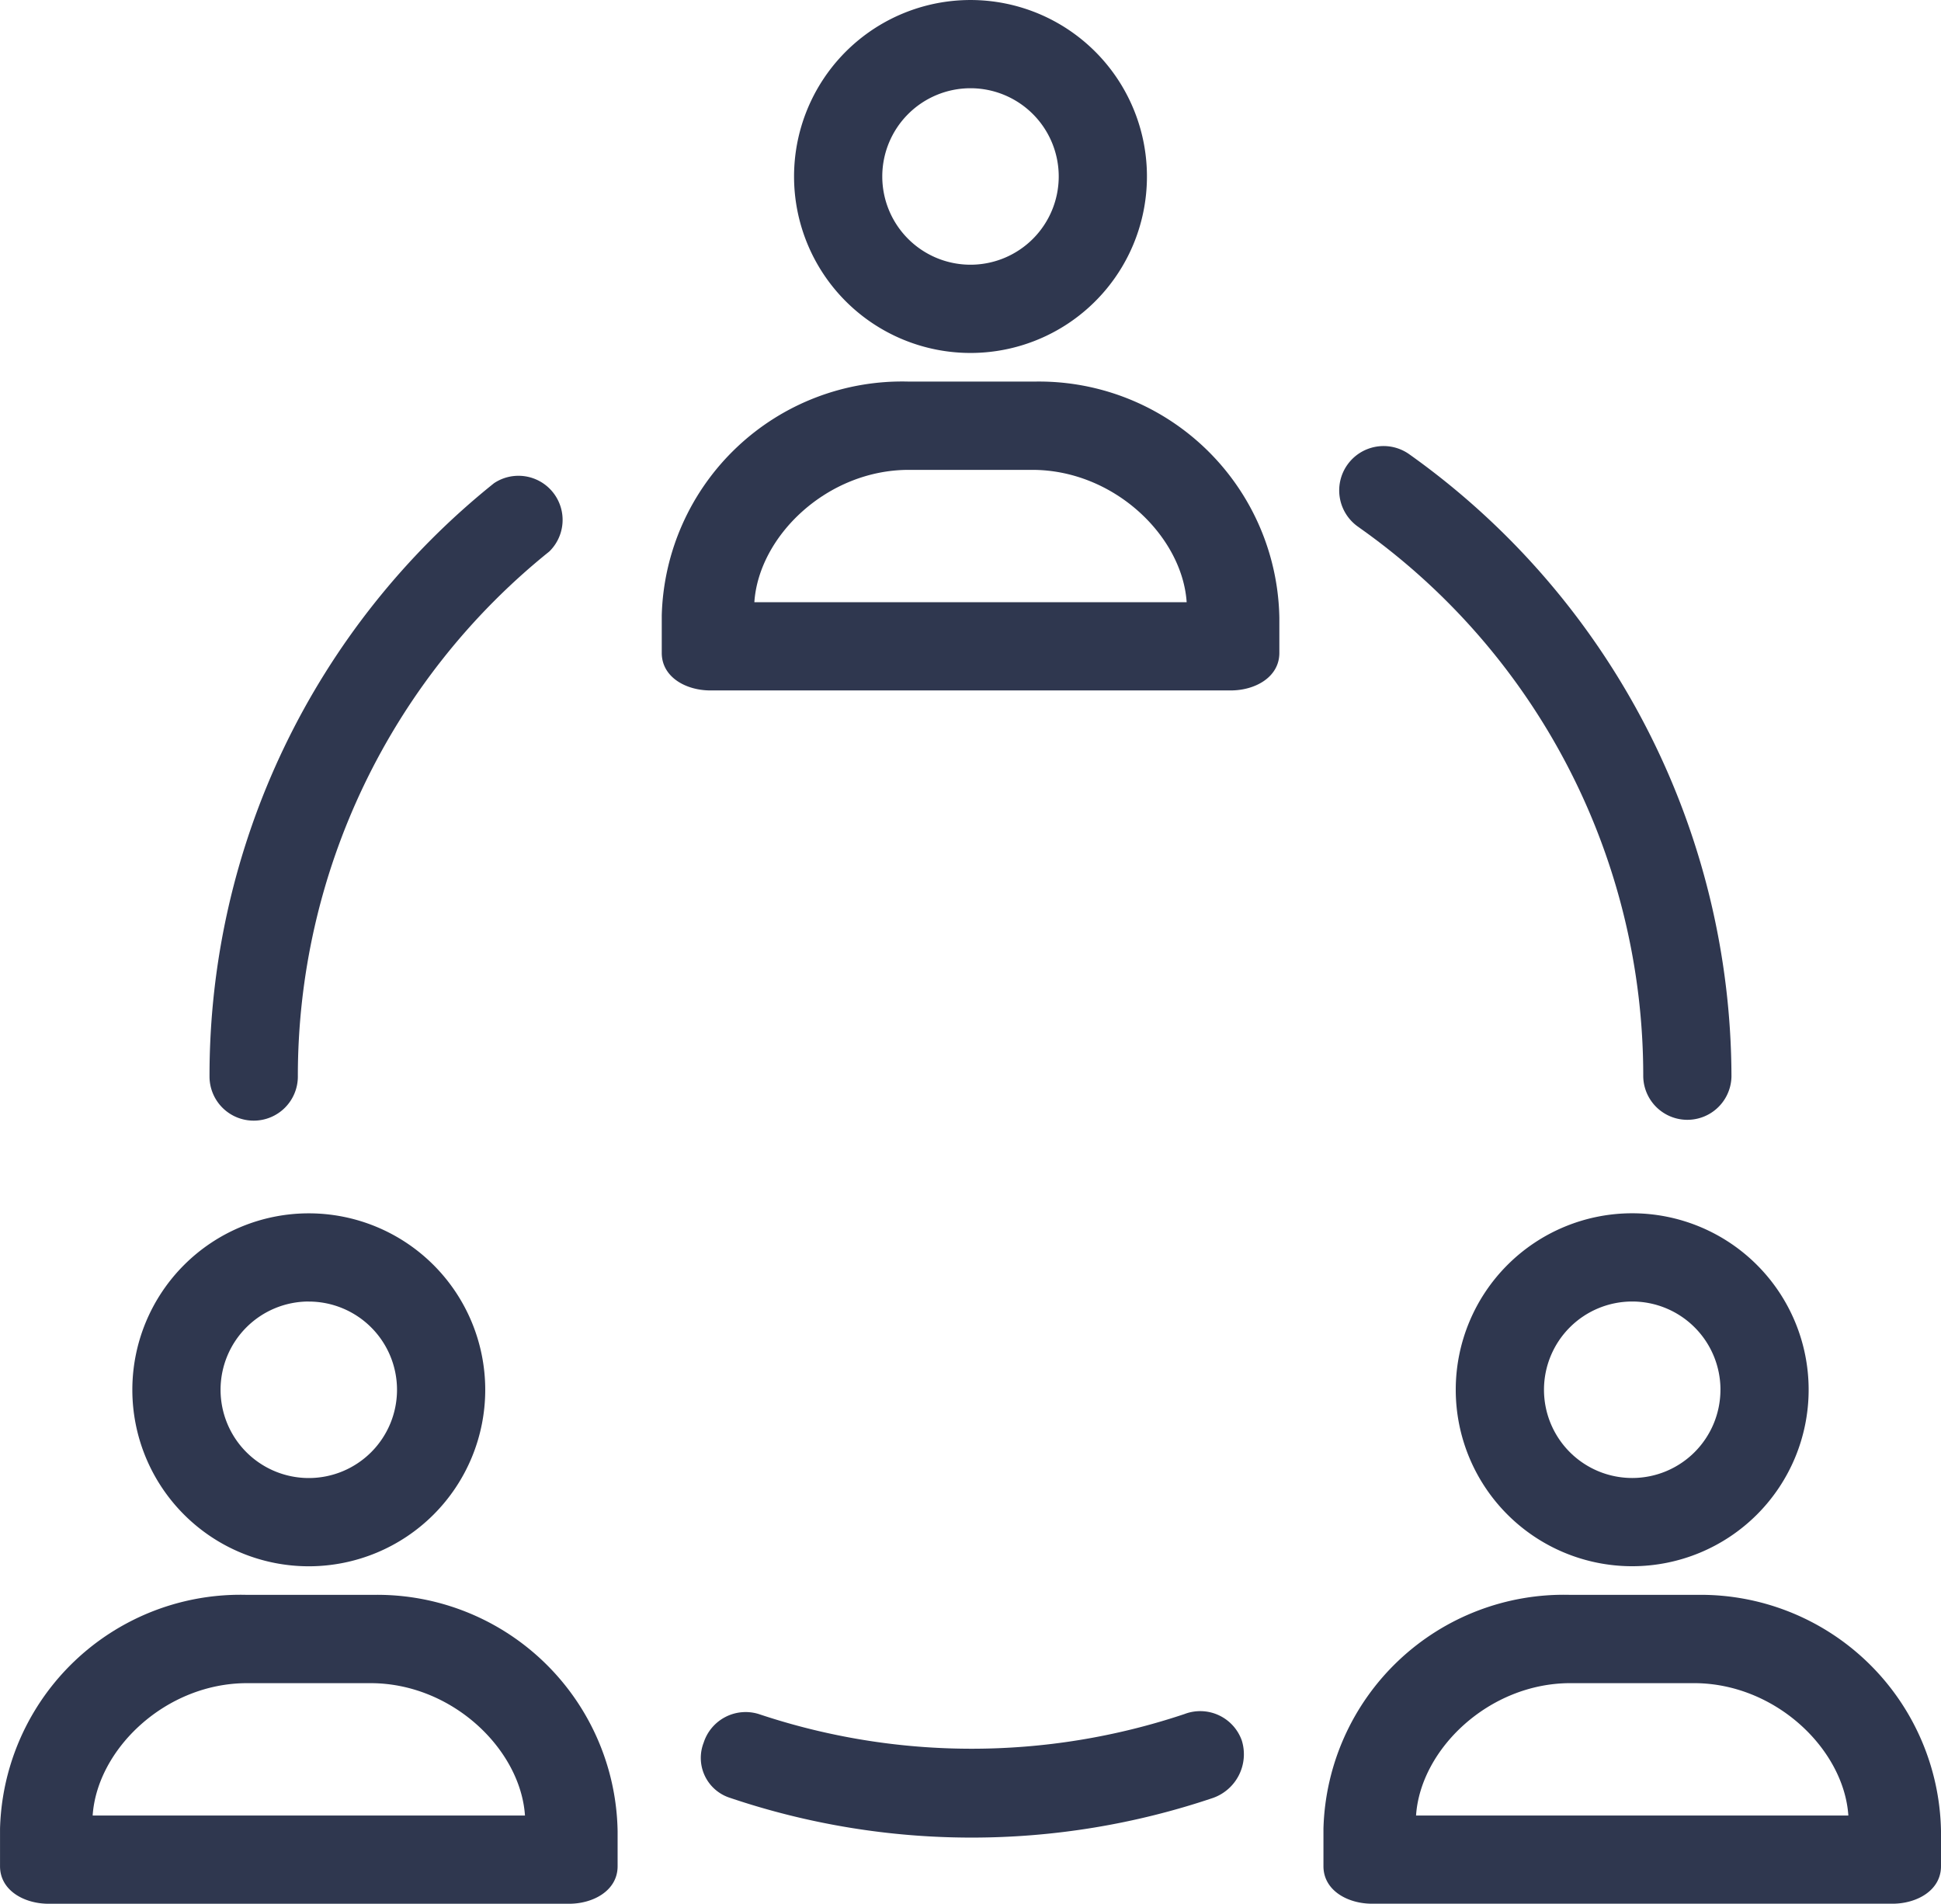 <svg xmlns="http://www.w3.org/2000/svg" width="126" height="123.565" viewBox="0 0 126 123.565"><defs><style>.a{fill:#2f374f;}</style></defs><g transform="translate(0.002 -4.441)"><g transform="translate(-0.001 4.441)"><g transform="translate(0 0)"><path class="a" d="M199.536,27.35A11.454,11.454,0,1,0,188.082,15.9,11.455,11.455,0,0,0,199.536,27.35Zm0-17.182a5.727,5.727,0,1,1-5.727,5.727A5.727,5.727,0,0,1,199.536,10.168Z" transform="translate(-136.537 -4.441)"/><path class="a" d="M180.941,94.805l-.152,0h-8.018a15.607,15.607,0,0,0-16.033,15.169c0,.05,0,.1,0,.152v2.291c0,1.575,1.575,2.434,3.15,2.434h33.791c1.575,0,3.15-.859,3.15-2.434v-2.291A15.607,15.607,0,0,0,180.941,94.805Zm-18.192,14.321c.286-4.3,4.725-8.591,10.023-8.591h8.018c5.3,0,9.736,4.3,10.023,8.591Z" transform="translate(-113.781 -70.038)"/><path class="a" d="M52.5,158.975a2.864,2.864,0,0,0,2.864-2.864,43.67,43.67,0,0,1,16.323-34.077A2.864,2.864,0,0,0,68.1,117.6a49.254,49.254,0,0,0-18.47,38.516A2.864,2.864,0,0,0,52.5,158.975Z" transform="translate(-36.03 -86.239)"/><path class="a" d="M197.451,409.856l-.067.025a43.529,43.529,0,0,1-27.634,0,2.864,2.864,0,0,0-3.579,1.861,2.72,2.72,0,0,0,1.551,3.521c.055.021.111.041.167.059a48.968,48.968,0,0,0,31.356,0,3.007,3.007,0,0,0,1.861-3.723A2.864,2.864,0,0,0,197.451,409.856Z" transform="translate(-120.495 -298.629)"/><path class="a" d="M318.562,115.419a43.527,43.527,0,0,1,18.47,35.652,2.864,2.864,0,0,0,5.727,0,49.684,49.684,0,0,0-20.9-40.377,2.88,2.88,0,1,0-3.293,4.725Z" transform="translate(-230.362 -81.199)"/><path class="a" d="M42.8,314.7a11.454,11.454,0,1,0-11.454-11.454A11.455,11.455,0,0,0,42.8,314.7Zm0-17.182a5.727,5.727,0,1,1-5.727,5.727A5.727,5.727,0,0,1,42.8,297.515Z" transform="translate(-22.756 -213.039)"/><path class="a" d="M24.205,382.152l-.152,0H16.035A15.607,15.607,0,0,0,0,397.324c0,.05,0,.1,0,.152v2.291c0,1.575,1.575,2.434,3.15,2.434H36.94c1.575,0,3.15-.859,3.15-2.434v-2.291A15.606,15.606,0,0,0,24.205,382.152ZM6.013,396.474c.286-4.3,4.725-8.591,10.023-8.591h8.018c5.3,0,9.736,4.3,10.023,8.591Z" transform="translate(0.001 -278.636)"/><path class="a" d="M344.816,303.242a11.454,11.454,0,1,0,11.454-11.454A11.455,11.455,0,0,0,344.816,303.242Zm17.182,0a5.727,5.727,0,1,1-5.727-5.727A5.727,5.727,0,0,1,362,303.242Z" transform="translate(-250.317 -213.039)"/><path class="a" d="M337.675,382.152l-.152,0h-8.018a15.607,15.607,0,0,0-16.033,15.169c0,.05,0,.1,0,.152v2.291c0,1.575,1.575,2.434,3.15,2.434H350.41c1.575,0,3.15-.859,3.15-2.434v-2.291A15.607,15.607,0,0,0,337.675,382.152Zm-18.192,14.321c.286-4.3,4.725-8.591,10.022-8.591h8.018c5.3,0,9.736,4.3,10.023,8.591Z" transform="translate(-227.561 -278.636)"/></g></g></g></svg>
